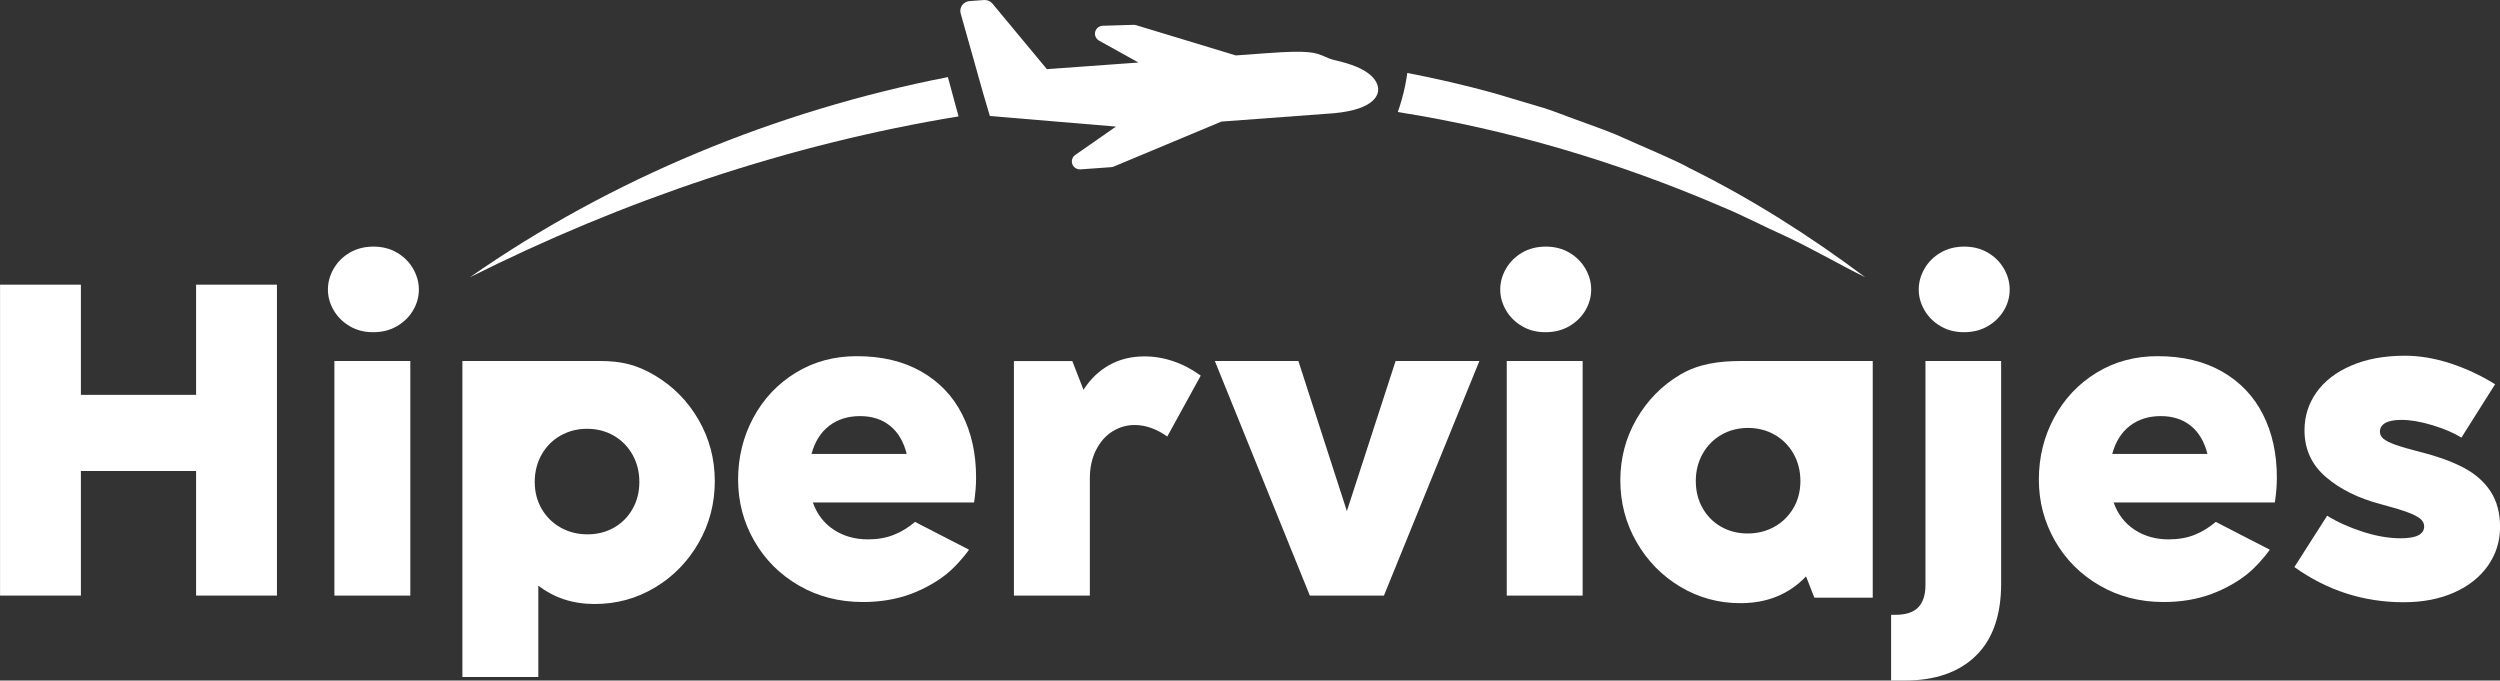 <?xml version="1.0" encoding="UTF-8"?>
<svg xmlns="http://www.w3.org/2000/svg" width="180" height="49" viewBox="0 0 180 49" fill="none">
  <rect x="0" y="0" width="180" height="49" fill="#333333" stroke="none"/>
  <path d="M5.824 42.882H0.004V20.496H5.824V28.43H14.119V20.496H19.939V42.882H14.119V33.911H5.824V42.882Z" fill="white"></path>
  <path d="M25.178 23.483C24.682 23.191 24.297 22.809 24.023 22.335C23.748 21.863 23.61 21.366 23.61 20.845C23.61 20.324 23.748 19.825 24.023 19.348C24.297 18.869 24.682 18.485 25.178 18.193C25.673 17.902 26.246 17.756 26.892 17.756C27.528 17.756 28.094 17.902 28.589 18.193C29.085 18.485 29.47 18.871 29.744 19.348C30.019 19.827 30.158 20.324 30.158 20.845C30.158 21.377 30.019 21.875 29.744 22.342C29.47 22.809 29.085 23.189 28.589 23.48C28.094 23.772 27.523 23.918 26.875 23.918C26.239 23.922 25.673 23.777 25.178 23.483ZM29.543 42.882H24.077V25.993H29.543V42.882Z" fill="white"></path>
  <path d="M47.148 27.03C48.474 27.817 49.524 28.883 50.301 30.232C51.078 31.581 51.465 33.053 51.465 34.645C51.465 36.248 51.078 37.727 50.301 39.083C49.524 40.436 48.477 41.51 47.157 42.301C45.838 43.093 44.389 43.488 42.816 43.488C41.252 43.488 39.9 43.049 38.759 42.165V48.745H33.293V25.991H37.336C37.336 25.991 41.238 25.991 43.168 25.991C44.727 25.993 45.821 26.245 47.148 27.03ZM44.213 37.986C44.779 37.662 45.223 37.213 45.547 36.639C45.871 36.066 46.033 35.418 46.033 34.696C46.033 33.974 45.868 33.321 45.54 32.736C45.211 32.153 44.76 31.695 44.19 31.366C43.619 31.038 42.978 30.873 42.267 30.873C41.567 30.873 40.928 31.038 40.351 31.366C39.773 31.695 39.322 32.153 38.994 32.736C38.665 33.321 38.501 33.974 38.501 34.696C38.501 35.418 38.667 36.066 39.001 36.639C39.334 37.213 39.79 37.662 40.367 37.986C40.945 38.31 41.588 38.472 42.3 38.472C43.009 38.472 43.647 38.31 44.213 37.986Z" fill="white"></path>
  <path d="M84.481 26.01C85.171 26.243 85.828 26.588 86.453 27.046L84.044 31.429C83.257 30.876 82.475 30.6 81.701 30.6C81.13 30.6 80.6 30.751 80.109 31.054C79.618 31.357 79.221 31.803 78.921 32.391C78.618 32.981 78.468 33.673 78.468 34.471V42.885H73.002V25.996H77.205L78.012 28.067C78.498 27.301 79.111 26.711 79.855 26.29C80.6 25.871 81.445 25.66 82.393 25.66C83.095 25.658 83.79 25.776 84.481 26.01Z" fill="white"></path>
  <path d="M99.643 42.882H94.308L87.469 25.993H93.484L96.975 36.797L100.483 25.993H106.515L99.643 42.882Z" fill="white"></path>
  <path d="M109.585 23.483C109.09 23.191 108.705 22.809 108.43 22.335C108.155 21.863 108.017 21.366 108.017 20.845C108.017 20.324 108.155 19.825 108.43 19.348C108.705 18.869 109.09 18.485 109.585 18.193C110.081 17.902 110.653 17.756 111.299 17.756C111.935 17.756 112.501 17.902 112.997 18.193C113.492 18.485 113.877 18.871 114.152 19.348C114.426 19.827 114.565 20.324 114.565 20.845C114.565 21.377 114.426 21.875 114.152 22.342C113.877 22.809 113.492 23.189 112.997 23.48C112.501 23.772 111.931 23.918 111.283 23.918C110.646 23.922 110.081 23.777 109.585 23.483ZM113.95 42.882H108.486V25.993H113.95V42.882Z" fill="white"></path>
  <path d="M134.837 25.993V43.03H130.634L130.035 41.501C128.807 42.787 127.232 43.428 125.314 43.428C123.741 43.428 122.292 43.033 120.973 42.241C119.653 41.45 118.604 40.376 117.829 39.023C117.052 37.669 116.664 36.188 116.664 34.585C116.664 32.99 117.052 31.521 117.829 30.172C118.606 28.823 119.656 27.756 120.982 26.97C122.309 26.183 123.811 25.993 125.375 25.993C127.305 25.993 127.88 25.993 130.113 25.993H134.837ZM127.763 37.924C128.34 37.6 128.793 37.151 129.129 36.577C129.463 36.003 129.629 35.355 129.629 34.633C129.629 33.911 129.465 33.259 129.136 32.673C128.807 32.09 128.354 31.632 127.779 31.304C127.202 30.975 126.563 30.811 125.863 30.811C125.152 30.811 124.511 30.975 123.94 31.304C123.37 31.632 122.919 32.09 122.59 32.673C122.262 33.259 122.097 33.911 122.097 34.633C122.097 35.355 122.259 36.003 122.583 36.577C122.907 37.151 123.351 37.6 123.917 37.924C124.483 38.248 125.121 38.41 125.833 38.41C126.542 38.41 127.185 38.248 127.763 37.924Z" fill="white"></path>
  <path d="M136.16 49V44.268H136.452C137.217 44.268 137.771 44.088 138.116 43.727C138.461 43.366 138.633 42.834 138.633 42.133V25.991H144.082V42.019C144.082 44.303 143.474 46.036 142.255 47.221C141.037 48.405 139.335 48.998 137.147 48.998H136.16V49ZM139.717 23.483C139.222 23.191 138.837 22.809 138.562 22.335C138.288 21.863 138.149 21.366 138.149 20.845C138.149 20.324 138.288 19.825 138.562 19.348C138.837 18.869 139.222 18.485 139.717 18.193C140.213 17.902 140.783 17.756 141.431 17.756C142.068 17.756 142.633 17.902 143.129 18.193C143.624 18.485 144.009 18.871 144.284 19.348C144.559 19.827 144.697 20.324 144.697 20.845C144.697 21.377 144.559 21.875 144.284 22.342C144.009 22.809 143.624 23.189 143.129 23.48C142.633 23.772 142.063 23.918 141.415 23.918C140.779 23.922 140.213 23.777 139.717 23.483Z" fill="white"></path>
  <path d="M162.137 41.043C161.404 41.73 160.289 42.376 159.237 42.764C158.186 43.153 157.035 43.345 155.786 43.345C154.072 43.345 152.53 42.947 151.163 42.151C149.794 41.355 148.724 40.282 147.954 38.932C147.184 37.584 146.798 36.119 146.798 34.534C146.798 32.919 147.165 31.433 147.897 30.073C148.63 28.712 149.646 27.634 150.945 26.838C152.243 26.042 153.713 25.644 155.349 25.644C157.15 25.644 158.695 26.014 159.989 26.752C161.282 27.491 162.264 28.518 162.931 29.834C163.6 31.151 163.933 32.664 163.933 34.377C163.933 34.962 163.884 35.561 163.788 36.177H152.18C152.483 37.026 152.985 37.683 153.692 38.144C154.398 38.606 155.213 38.835 156.141 38.835C156.84 38.835 157.462 38.727 158.007 38.509C158.552 38.292 159.061 37.981 159.536 37.577L163.424 39.578C163.426 39.578 162.952 40.277 162.137 41.043ZM153.351 30.66C152.743 31.128 152.318 31.803 152.081 32.685H158.937C158.711 31.792 158.308 31.116 157.732 30.654C157.155 30.191 156.436 29.959 155.575 29.959C154.704 29.959 153.962 30.193 153.351 30.66Z" fill="white"></path>
  <path d="M68.482 41.043C67.75 41.73 66.634 42.376 65.583 42.764C64.531 43.153 63.38 43.345 62.131 43.345C60.417 43.345 58.875 42.947 57.508 42.151C56.139 41.355 55.069 40.282 54.299 38.932C53.529 37.584 53.144 36.119 53.144 34.534C53.144 32.919 53.51 31.433 54.242 30.073C54.975 28.712 55.992 27.634 57.29 26.838C58.588 26.042 60.058 25.644 61.694 25.644C63.495 25.644 65.04 26.014 66.334 26.752C67.627 27.491 68.609 28.518 69.276 29.834C69.945 31.151 70.278 32.664 70.278 34.377C70.278 34.962 70.229 35.561 70.133 36.177H58.525C58.828 37.026 59.33 37.683 60.037 38.144C60.744 38.606 61.558 38.835 62.486 38.835C63.185 38.835 63.808 38.727 64.352 38.509C64.897 38.292 65.406 37.981 65.881 37.577L69.769 39.578C69.771 39.578 69.297 40.277 68.482 41.043ZM59.699 30.66C59.091 31.128 58.666 31.803 58.429 32.685H65.284C65.059 31.792 64.655 31.116 64.08 30.654C63.502 30.191 62.784 29.959 61.922 29.959C61.049 29.959 60.307 30.193 59.699 30.66Z" fill="white"></path>
  <path d="M165.196 40.828L167.556 37.13C168.267 37.577 169.112 37.958 170.094 38.278C171.075 38.597 171.995 38.757 172.859 38.757C173.979 38.757 174.54 38.47 174.54 37.896C174.54 37.694 174.451 37.516 174.273 37.361C174.094 37.206 173.784 37.049 173.343 36.882C172.902 36.718 172.261 36.524 171.42 36.302C169.803 35.876 168.483 35.223 167.459 34.342C166.436 33.46 165.924 32.34 165.924 30.98C165.924 29.971 166.213 29.059 166.788 28.247C167.365 27.435 168.199 26.792 169.293 26.32C170.387 25.848 171.678 25.612 173.165 25.612C174.2 25.612 175.278 25.792 176.398 26.153C177.518 26.514 178.602 27.018 179.647 27.666L177.222 31.507C176.672 31.167 175.977 30.871 175.137 30.614C174.296 30.36 173.552 30.232 172.906 30.232C172.39 30.232 172 30.306 171.742 30.454C171.484 30.603 171.354 30.811 171.354 31.077C171.354 31.278 171.441 31.452 171.613 31.595C171.784 31.739 172.073 31.882 172.477 32.026C172.881 32.169 173.477 32.343 174.263 32.544C175.524 32.863 176.569 33.243 177.4 33.682C178.229 34.124 178.872 34.691 179.325 35.388C179.779 36.084 180.004 36.936 180.004 37.944C180.004 38.965 179.717 39.886 179.147 40.709C178.576 41.533 177.764 42.181 176.715 42.653C175.663 43.125 174.449 43.361 173.068 43.361C170.183 43.361 167.558 42.517 165.196 40.828Z" fill="white"></path>
  <path d="M99.228 6.386C99.207 6.12 99.078 5.719 98.576 5.324C98.066 4.919 97.277 4.602 96.167 4.347C95.796 4.262 95.608 4.176 95.408 4.086C94.709 3.769 94.211 3.611 91.3 3.822L88.978 3.991L81.803 1.814C81.742 1.795 81.678 1.788 81.615 1.788L79.401 1.855C79.14 1.862 78.917 2.04 78.854 2.29C78.793 2.538 78.905 2.797 79.133 2.926L81.972 4.502L75.376 4.979L71.456 0.259C71.308 0.08 71.08 -0.014 70.847 0.002L69.807 0.078C69.594 0.094 69.397 0.203 69.272 0.377C69.148 0.552 69.11 0.768 69.169 0.971L70.798 6.756L71.27 8.352L80.349 9.114L77.419 11.155C77.206 11.305 77.119 11.576 77.208 11.819C77.297 12.057 77.537 12.212 77.797 12.194L80.007 12.036C80.07 12.031 80.133 12.015 80.192 11.992L87.942 8.753L96.026 8.154C99.099 7.874 99.254 6.73 99.228 6.386Z" fill="white"></path>
  <path d="M101.325 5.254C103.407 5.652 105.476 6.133 107.516 6.693L110.742 7.654C111.707 7.913 112.961 8.447 113.912 8.771C114.961 9.16 116.022 9.516 117.034 9.993C118.013 10.442 120.673 11.546 121.598 12.08C126.078 14.294 130.311 16.979 134.293 19.961C132.309 18.985 130.417 17.86 128.412 16.937C126.912 16.27 125.449 15.484 123.93 14.866C116.487 11.664 108.648 9.329 100.639 8.066C100.639 8.066 100.862 7.476 101.055 6.68C101.25 5.888 101.325 5.254 101.325 5.254Z" fill="white"></path>
  <path d="M69.016 8.38C56.779 10.386 44.847 14.438 33.831 19.963C44.011 12.855 55.903 7.966 68.248 5.55C68.248 5.55 68.375 6.018 68.616 6.909C68.858 7.802 69.016 8.38 69.016 8.38Z" fill="white"></path>
</svg>
